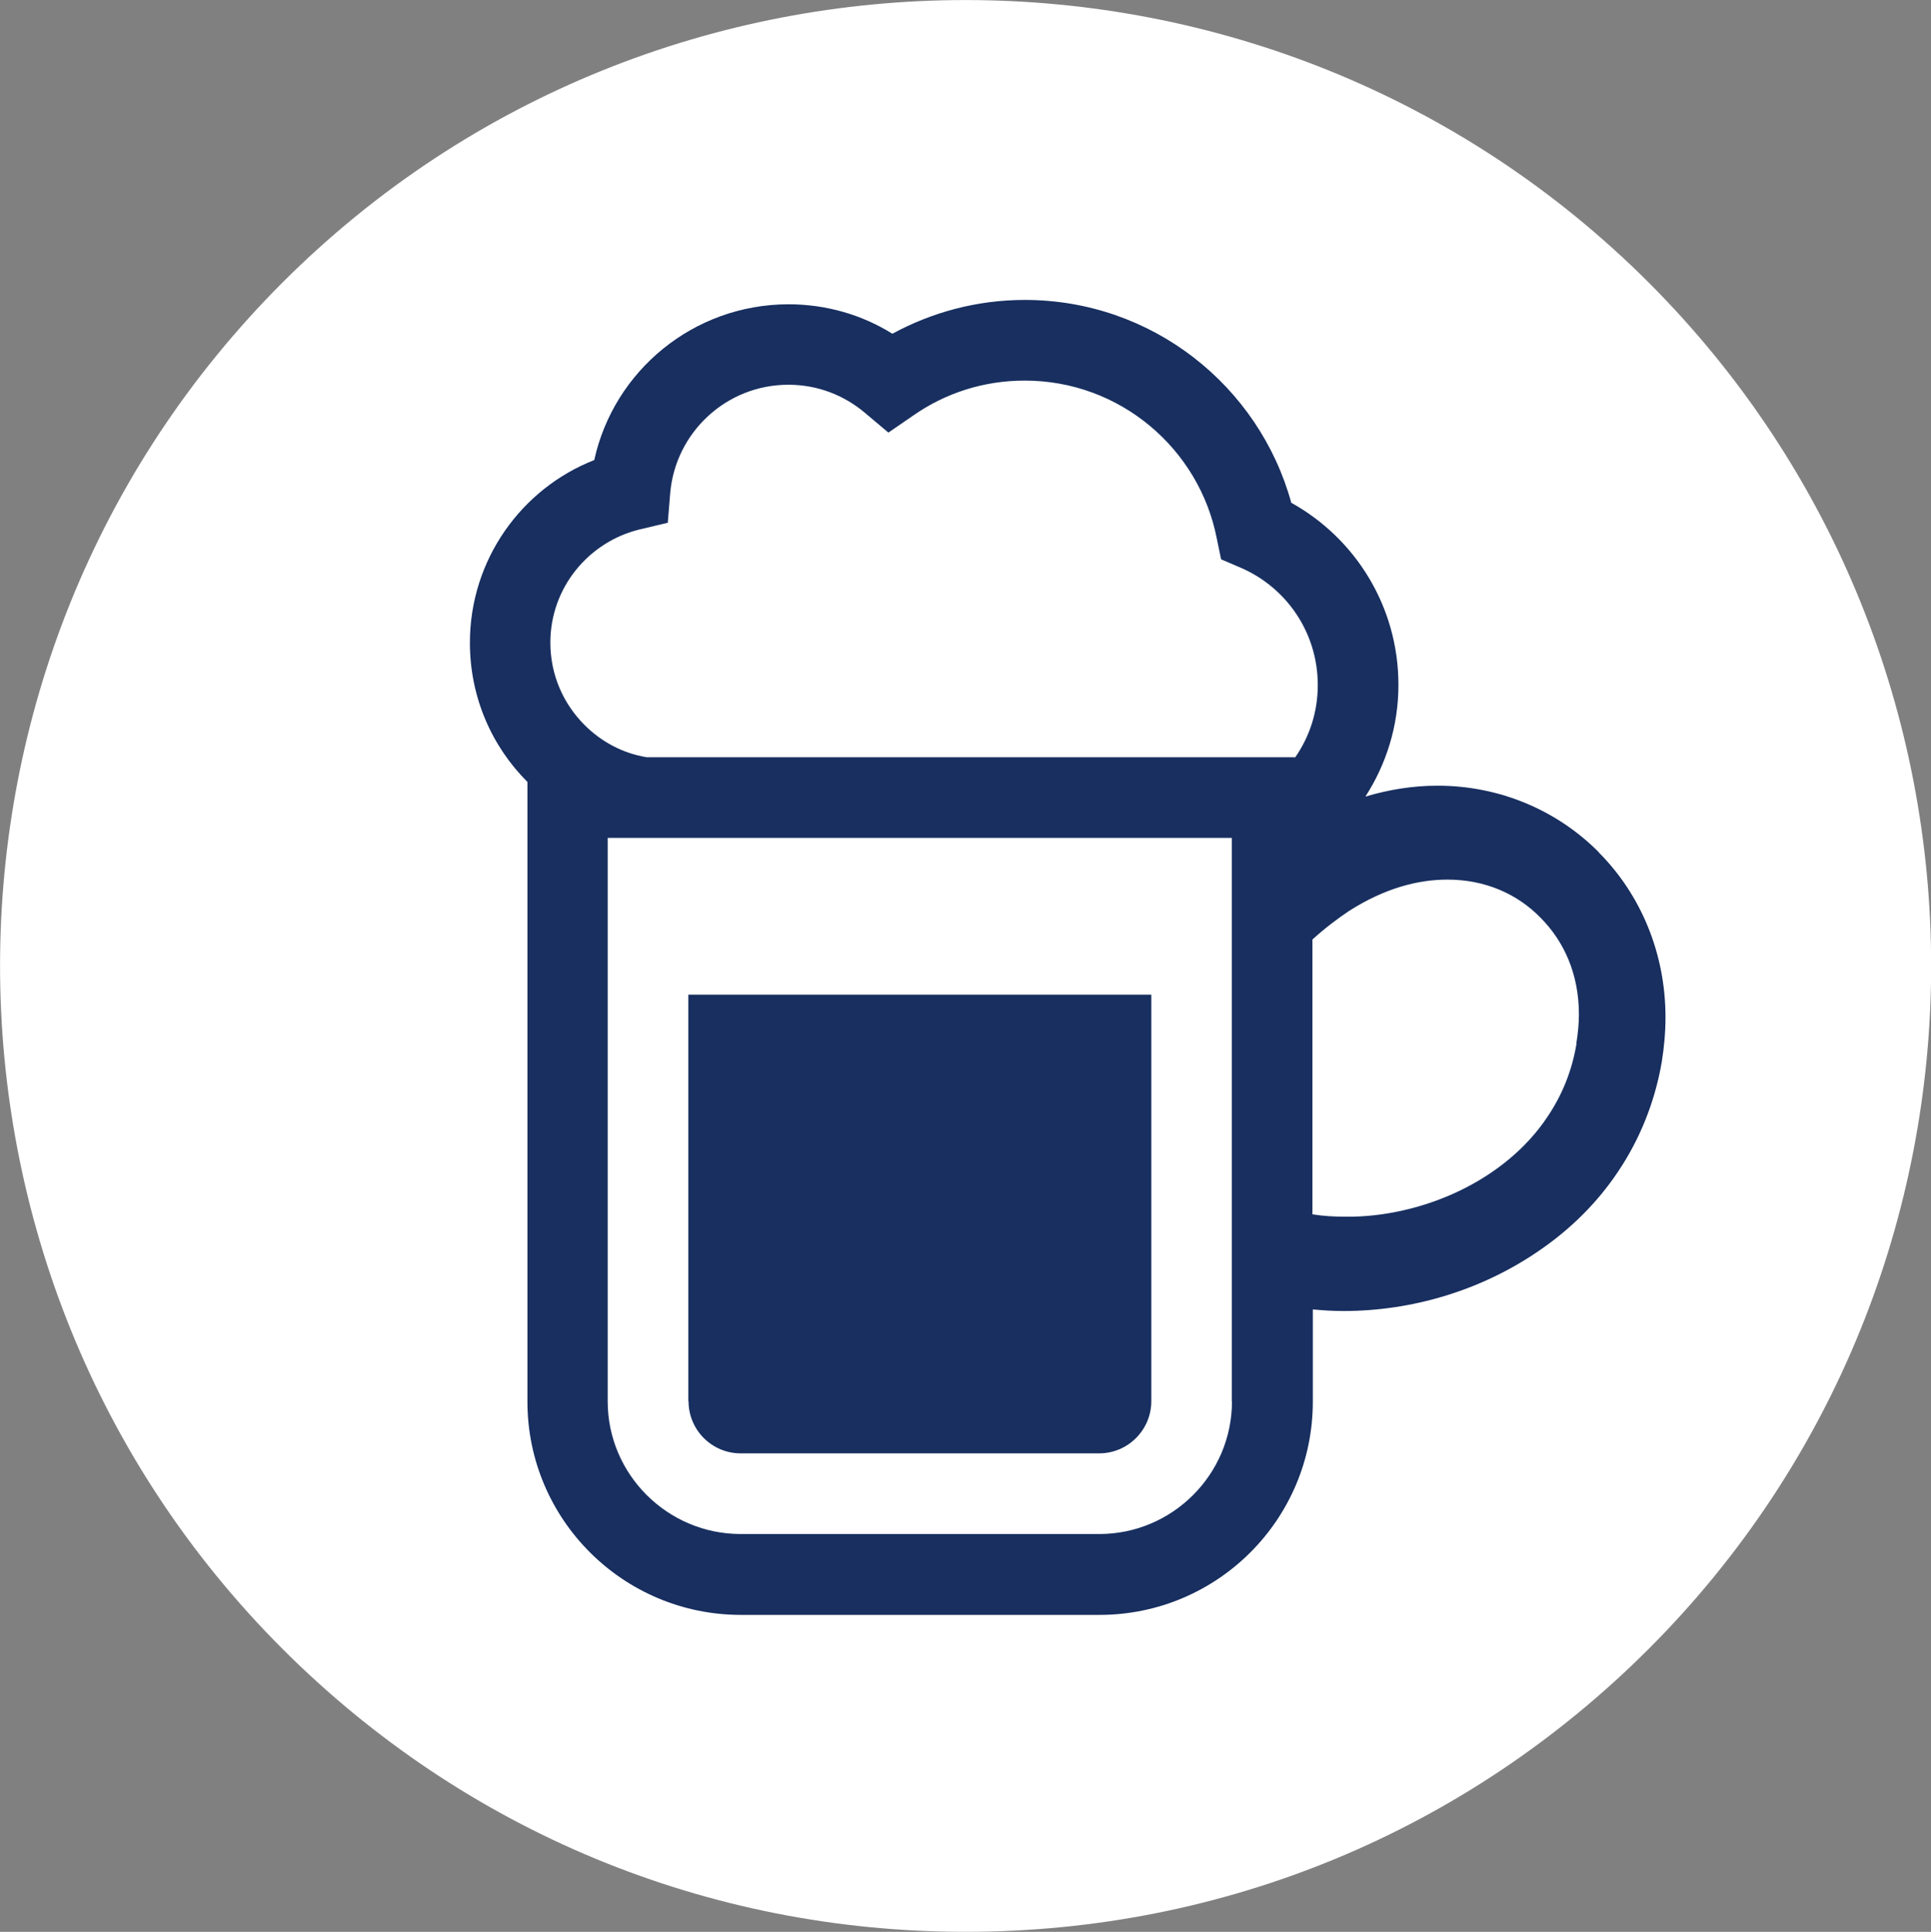 <?xml version="1.0" encoding="UTF-8"?><svg id="_レイヤー_2" xmlns="http://www.w3.org/2000/svg" viewBox="0 0 97.68 97.71"><rect x="0" y="0" width="97.68" height="97.71" fill="#808080" stroke="none"/><defs><style>.cls-1{fill:#fff;}.cls-2{fill:#182f60;}</style></defs><g id="_レイヤー_1-2"><g><path class="cls-1" d="M48.84,97.71c-13.05,0-25.32-5.08-34.55-14.31C-4.76,64.35-4.76,33.34,14.29,14.29c19.05-19.05,50.05-19.05,69.11,0,19.05,19.06,19.05,50.06,0,69.11h0c-9.23,9.23-21.5,14.31-34.55,14.31Z"/><g><path class="cls-2" d="M34.83,70.87c0,1.46,1.18,2.64,2.64,2.64h18.13c1.46,0,2.64-1.19,2.64-2.64v-20.56h-23.42v20.56Z"/><path class="cls-2" d="M80.88,43.11c-2.09-2.11-5.01-3.38-8.19-3.37-1.19,0-2.41,.19-3.62,.55,1.05-1.63,1.67-3.56,1.67-5.65,0-3.97-2.19-7.42-5.42-9.21-1.63-5.92-7.05-10.26-13.48-10.26-2.43,0-4.71,.63-6.7,1.71-1.52-.95-3.33-1.49-5.26-1.49-4.81,.01-8.83,3.37-9.82,7.88-3.68,1.44-6.29,5.04-6.29,9.24,0,2.76,1.11,5.24,2.91,7.04v31.34c0,5.96,4.84,10.79,10.8,10.79h18.14c5.95,0,10.79-4.82,10.79-10.79v-4.66c.52,.05,1.03,.08,1.56,.08,3.42,0,6.97-1.02,9.97-3.11,1.49-1.03,2.85-2.35,3.91-3.94,1.07-1.59,1.85-3.46,2.21-5.54,.12-.76,.19-1.51,.19-2.26,0-3.26-1.26-6.22-3.37-8.34Zm-18.56,27.77c0,3.7-3.02,6.71-6.71,6.71h-18.14c-3.71,0-6.73-3.02-6.73-6.71v-28.5h31.57v28.5h0Zm3.18-32.58H32.71c-1.22-.2-2.3-.79-3.14-1.63-1.07-1.07-1.73-2.53-1.73-4.17,0-2.77,1.93-5.09,4.51-5.72l1.43-.34,.12-1.47c.25-3.08,2.83-5.51,5.98-5.51,1.48,0,2.81,.53,3.86,1.41l1.2,1.01,1.28-.88c1.6-1.11,3.52-1.75,5.62-1.75,4.81,0,8.82,3.44,9.71,7.98l.22,1.06,.98,.42c2.31,.99,3.91,3.27,3.91,5.94,0,1.37-.42,2.62-1.15,3.67Zm14.25,14.48c-.24,1.43-.75,2.64-1.48,3.72-1.06,1.59-2.63,2.86-4.44,3.73-1.81,.87-3.86,1.33-5.74,1.31-.59,0-1.15-.03-1.7-.12v-13.9c.64-.58,1.26-1.05,1.86-1.45,1.81-1.15,3.48-1.58,4.97-1.58,1.9,0,3.53,.72,4.7,1.92,1.2,1.2,1.95,2.86,1.95,4.9,0,.47-.05,.96-.13,1.46Z"/></g></g></g></svg>